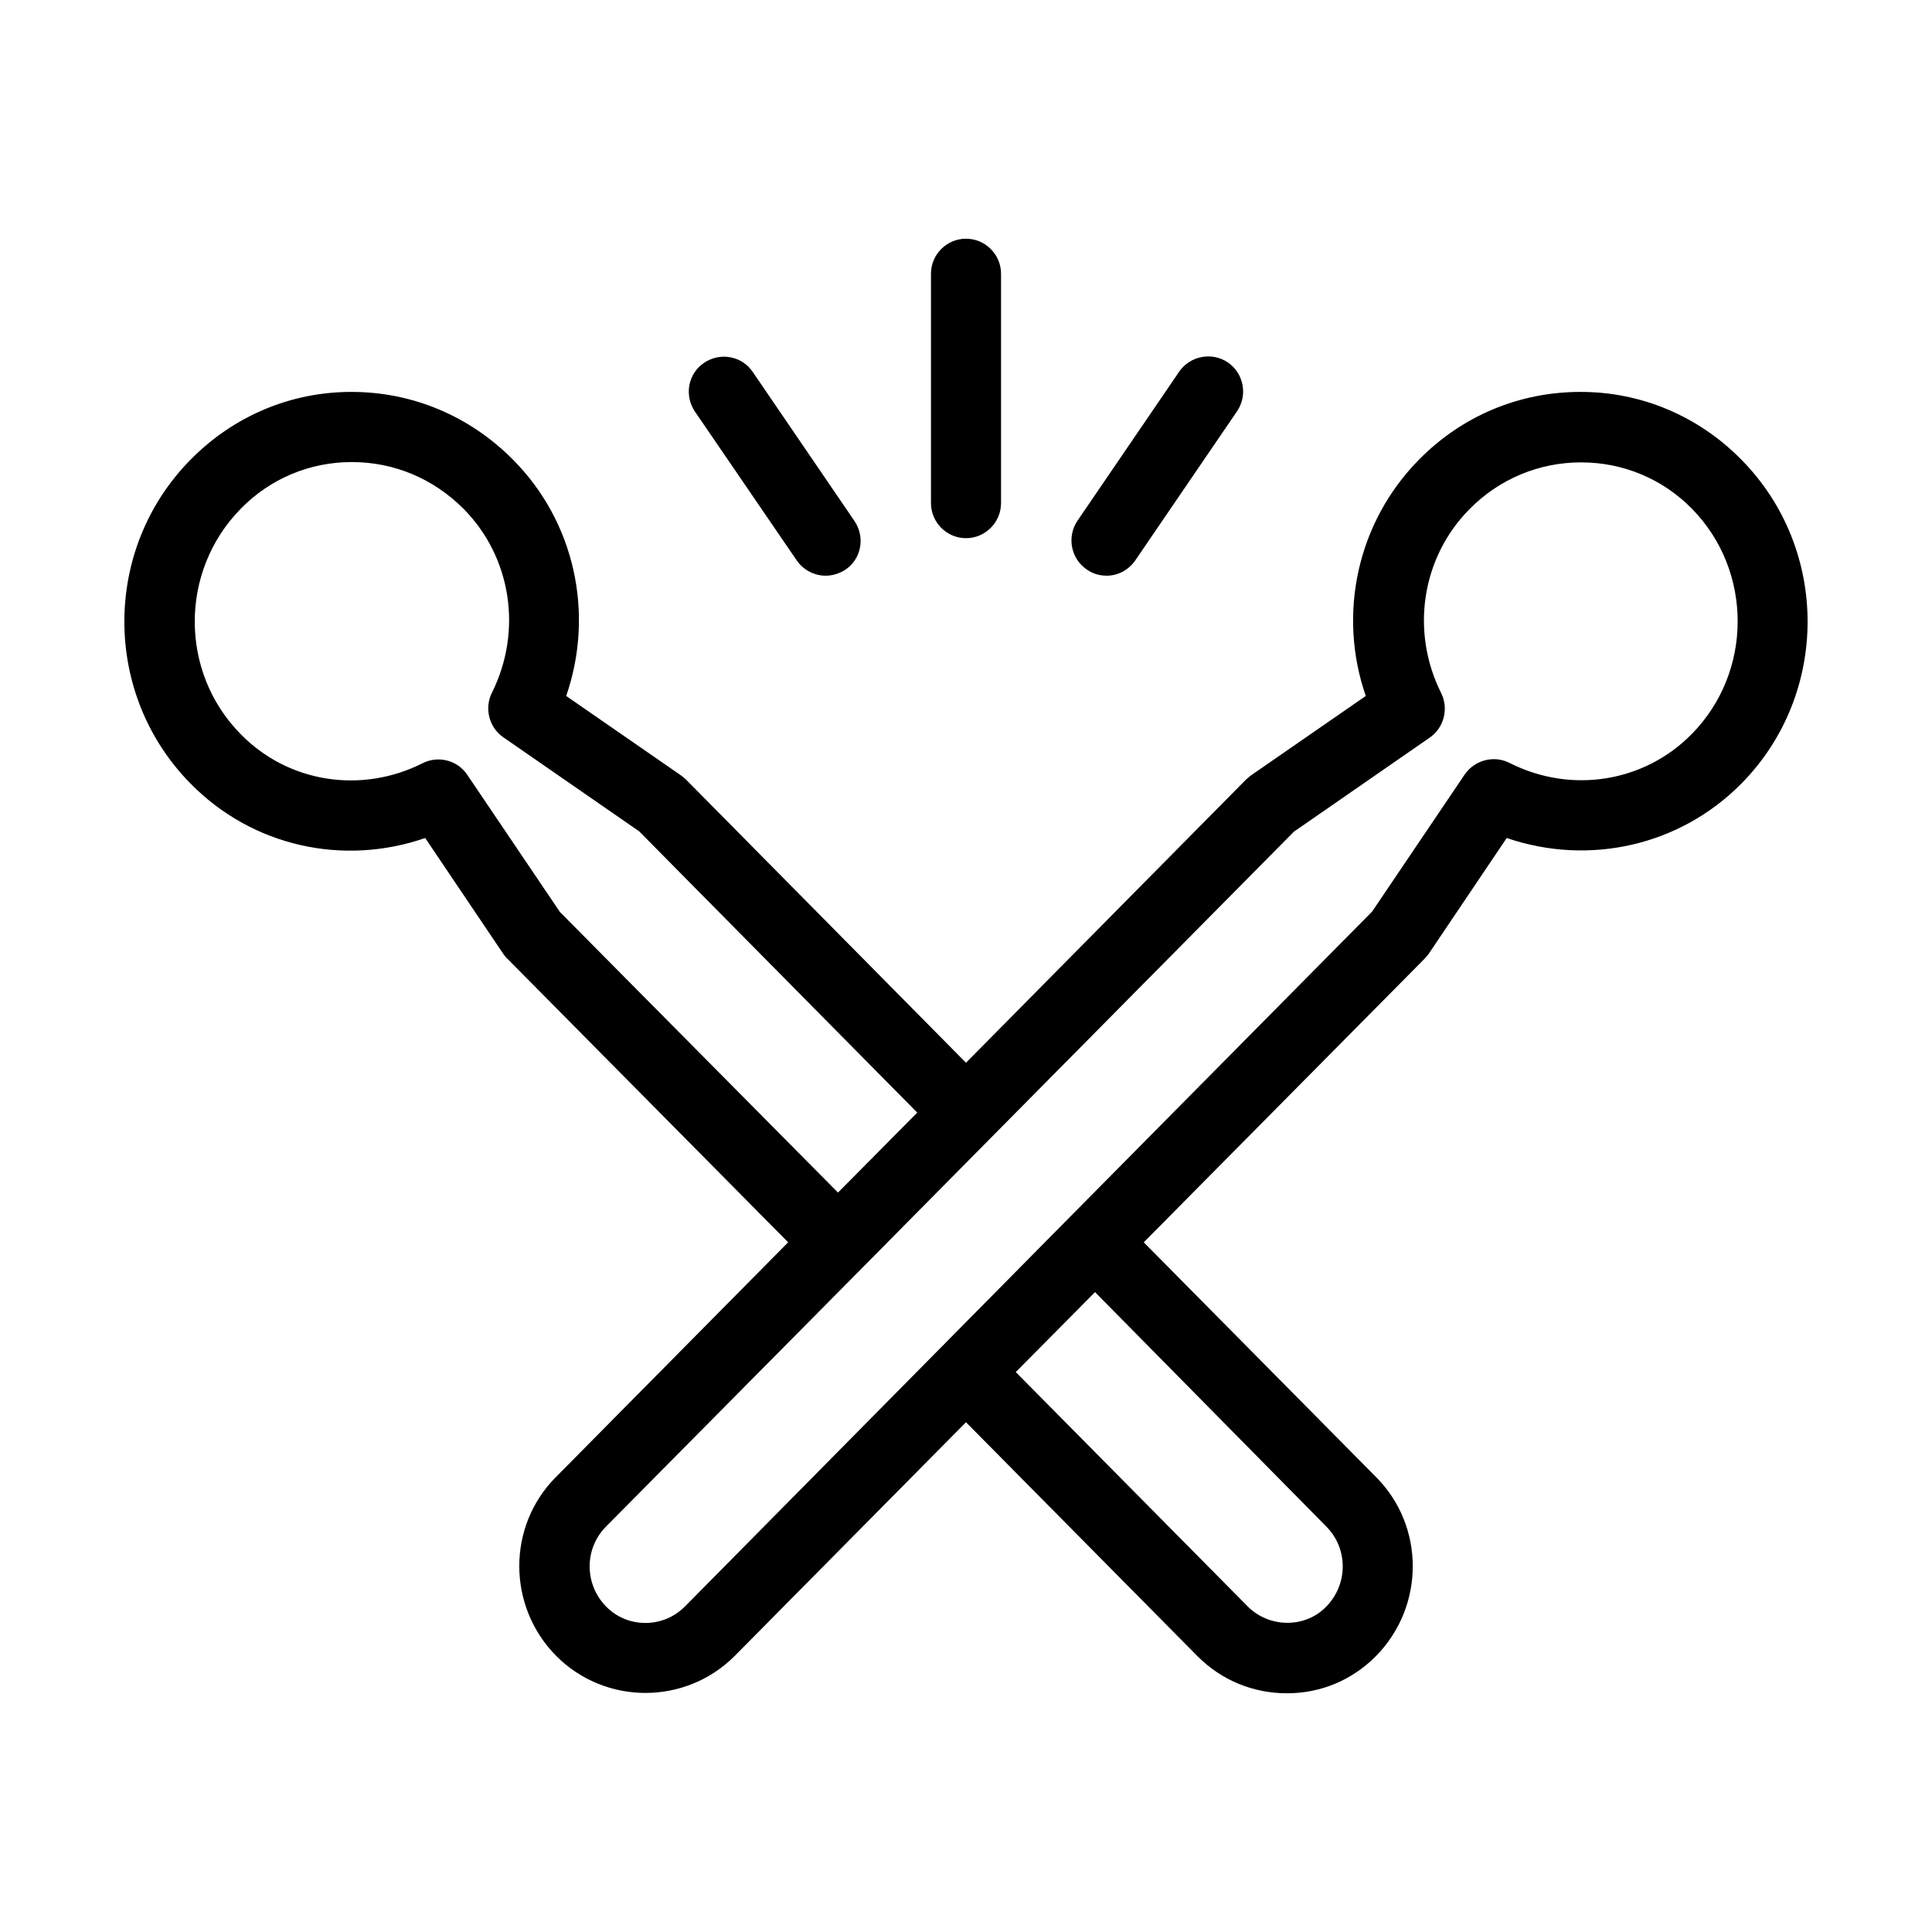 <?xml version="1.0" encoding="UTF-8"?>
<!-- Uploaded to: ICON Repo, www.iconrepo.com, Generator: ICON Repo Mixer Tools -->
<svg fill="#000000" width="800px" height="800px" version="1.1" viewBox="144 144 512 512" xmlns="http://www.w3.org/2000/svg">
 <path d="m400 207.26c-5.113 0-9.285 4.176-9.285 9.285v60.777c0 5.109 4.176 9.301 9.285 9.301 5.113 0 9.285-4.191 9.285-9.301v-60.777c0-5.109-4.176-9.285-9.285-9.285zm62.469 31.363c-2.348 0.441-4.523 1.77-5.965 3.859l-26.953 39.5c-2.883 4.273-1.77 10.035 2.414 12.914 1.578 1.117 3.352 1.66 5.211 1.66v0.016c2.973 0 5.844-1.395 7.703-4.09l26.953-39.5c2.883-4.273 1.77-10.035-2.414-12.914-2.09-1.441-4.602-1.887-6.949-1.445zm-124.91 0.059c-2.336-0.43-4.844 0.031-6.981 1.477-4.273 2.879-5.293 8.641-2.414 12.914l26.953 39.406c1.766 2.602 4.731 4.09 7.703 4.09 1.766 0 3.633-0.559 5.211-1.582 4.273-2.879 5.293-8.641 2.414-12.914l-26.953-39.496c-1.441-2.137-3.602-3.461-5.934-3.891zm-100.48 9.18c-16.078 0-31.219 6.418-42.559 17.941-23.418 23.699-23.418 62.172 0 85.871 16.355 16.637 40.414 21.934 62.16 14.406l20.727 30.75c0.371 0.465 0.656 0.934 1.121 1.305l74.34 75.09-61.422 62.086c-13.105 13.012-13.105 34.375 0 47.57 6.504 6.504 15.051 9.762 23.602 9.762 8.551 0 17.109-3.258 23.617-9.762l61.332-61.977 61.422 62.07c6.32 6.32 14.695 9.762 23.617 9.762h0.094c8.922 0 17.281-3.535 23.508-9.855 13.012-13.195 13.012-34.469 0-47.477l-61.531-62.176 74.355-75.094c0.371-0.371 0.75-0.844 1.121-1.305l20.711-30.75c21.746 7.434 45.82 2.137 62.176-14.406 23.418-23.699 23.418-62.172 0-85.871-11.336-11.523-26.48-17.941-42.559-17.941h-0.094c-16.172 0-31.328 6.324-42.758 17.941-16.355 16.543-21.641 40.891-14.113 62.637l-30.488 21.094c-0.465 0.371-0.922 0.734-1.293 1.105l-74.168 75-74.152-75c-0.371-0.371-0.844-0.734-1.309-1.105l-30.488-21.094c7.527-21.746 2.336-46.098-14.113-62.637-11.43-11.523-26.586-17.941-42.758-17.941zm0.094 18.59h0.094c11.152 0 21.559 4.371 29.551 12.363 12.73 12.824 15.711 32.43 7.535 48.785-2.043 4.09-0.75 9.207 3.059 11.809l35.977 24.906 73.691 74.539-21.004 21.188-73.691-74.355-24.539-36.332c-2.602-3.902-7.719-5.211-11.898-3.074-16.262 8.18-35.594 5.121-48.141-7.703-16.262-16.449-16.262-43.219 0-59.762 7.805-7.992 18.309-12.363 29.367-12.363zm325.83 0.09h0.094c11.059 0 21.559 4.371 29.367 12.363 16.078 16.449 16.078 43.223-0.184 59.672-12.547 12.73-31.875 15.883-48.23 7.609-4.184-2.137-9.297-0.734-11.898 3.074l-24.539 36.332-80.105 80.949-102.04 103.24c-5.762 5.762-15.148 5.762-20.816 0-5.856-5.949-5.856-15.426 0-21.281l67.941-68.59 34.008-34.379 80.305-81.133 35.961-24.906c3.809-2.602 5.106-7.719 3.059-11.809-8.18-16.355-5.199-35.961 7.535-48.785 7.898-7.992 18.398-12.363 29.551-12.363zm-128.81 219.88 61.254 62.086c5.856 5.856 5.856 15.332 0 21.281-2.695 2.789-6.414 4.273-10.316 4.273-3.902 0-7.715-1.578-10.41-4.273l-61.531-62.176z"/>
</svg>